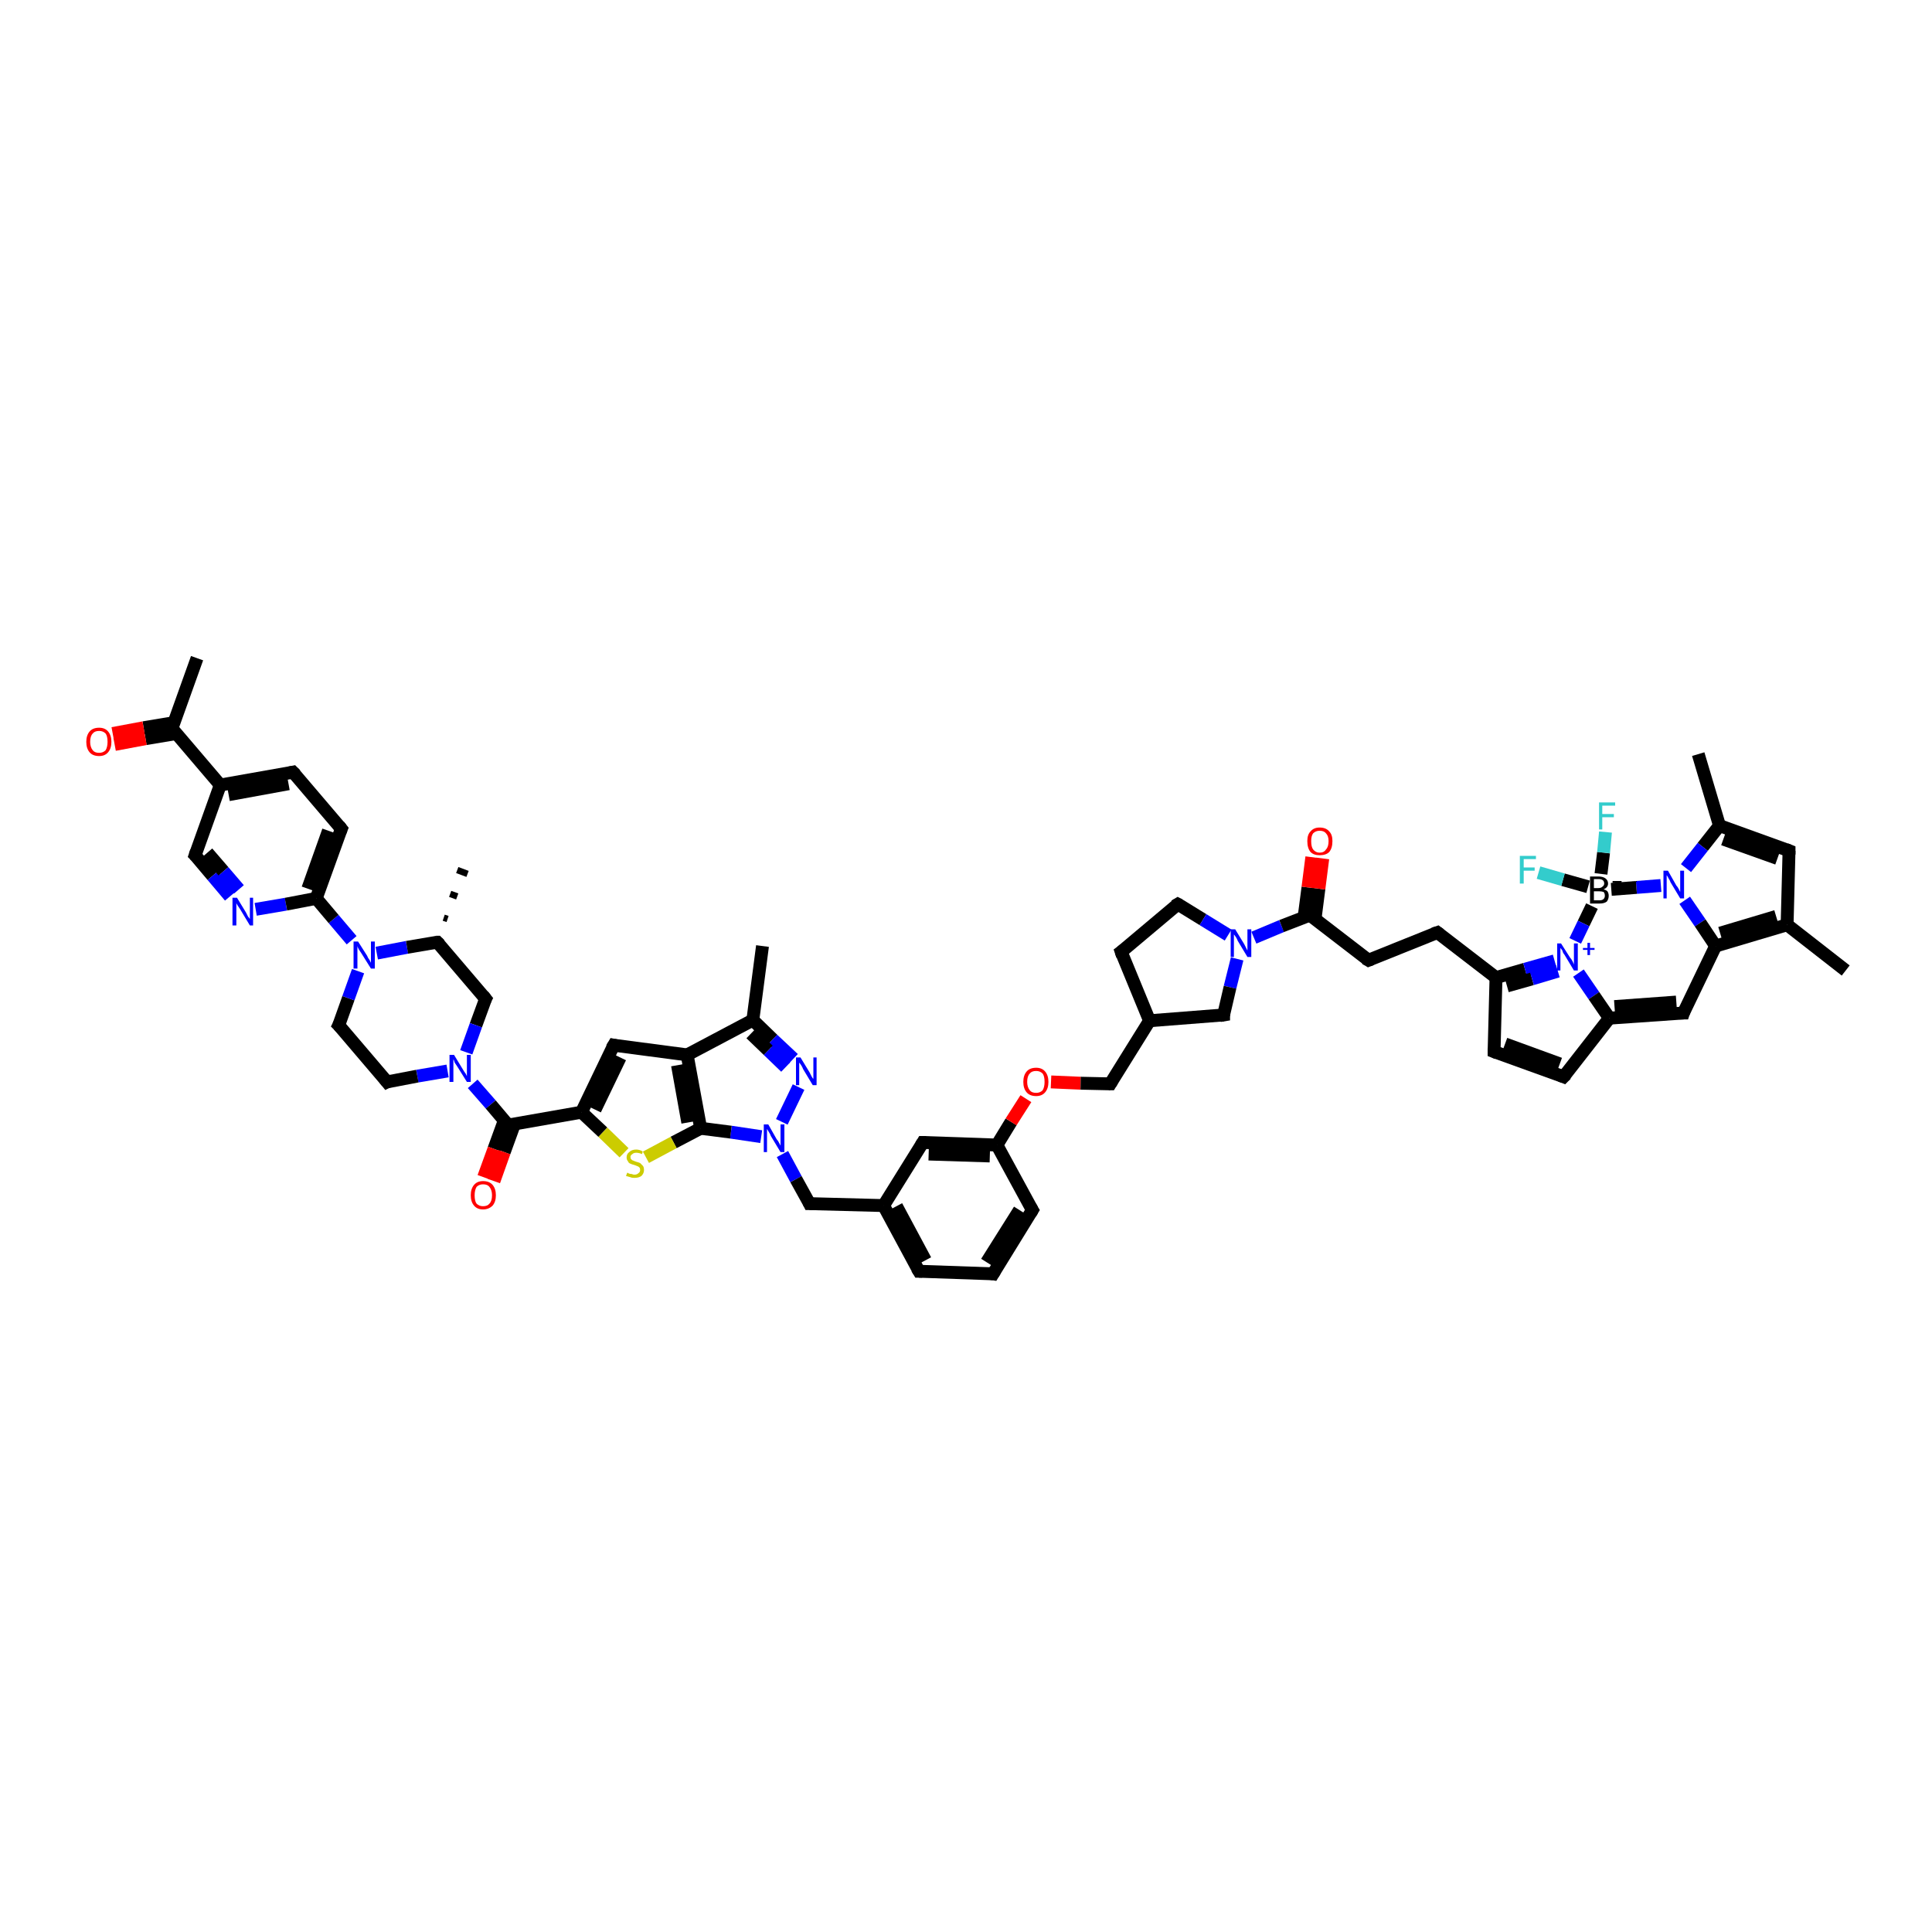 <?xml version='1.0' encoding='iso-8859-1'?>
<svg version='1.1' baseProfile='full'
              xmlns='http://www.w3.org/2000/svg'
                      xmlns:rdkit='http://www.rdkit.org/xml'
                      xmlns:xlink='http://www.w3.org/1999/xlink'
                  xml:space='preserve'
width='300px' height='300px' viewBox='0 0 300 300'>
<!-- END OF HEADER -->
<rect style='opacity:1.0;fill:#FFFFFF;stroke:none' width='300.0' height='300.0' x='0.0' y='0.0'> </rect>
<path class='bond-0 atom-1 atom-0' d='M 68.9,142.5 L 69.5,142.7' style='fill:none;fill-rule:evenodd;stroke:#000000;stroke-width:1.0px;stroke-linecap:butt;stroke-linejoin:miter;stroke-opacity:1' />
<path class='bond-0 atom-1 atom-0' d='M 69.9,138.8 L 71.0,139.2' style='fill:none;fill-rule:evenodd;stroke:#000000;stroke-width:1.0px;stroke-linecap:butt;stroke-linejoin:miter;stroke-opacity:1' />
<path class='bond-0 atom-1 atom-0' d='M 71.0,135.1 L 72.6,135.7' style='fill:none;fill-rule:evenodd;stroke:#000000;stroke-width:1.0px;stroke-linecap:butt;stroke-linejoin:miter;stroke-opacity:1' />
<path class='bond-1 atom-1 atom-2' d='M 67.9,146.3 L 75.4,155.1' style='fill:none;fill-rule:evenodd;stroke:#000000;stroke-width:2.0px;stroke-linecap:butt;stroke-linejoin:miter;stroke-opacity:1' />
<path class='bond-2 atom-2 atom-3' d='M 75.4,155.1 L 73.9,159.2' style='fill:none;fill-rule:evenodd;stroke:#000000;stroke-width:2.0px;stroke-linecap:butt;stroke-linejoin:miter;stroke-opacity:1' />
<path class='bond-2 atom-2 atom-3' d='M 73.9,159.2 L 72.4,163.4' style='fill:none;fill-rule:evenodd;stroke:#0000FF;stroke-width:2.0px;stroke-linecap:butt;stroke-linejoin:miter;stroke-opacity:1' />
<path class='bond-3 atom-3 atom-4' d='M 69.5,166.3 L 64.8,167.1' style='fill:none;fill-rule:evenodd;stroke:#0000FF;stroke-width:2.0px;stroke-linecap:butt;stroke-linejoin:miter;stroke-opacity:1' />
<path class='bond-3 atom-3 atom-4' d='M 64.8,167.1 L 60.1,168.0' style='fill:none;fill-rule:evenodd;stroke:#000000;stroke-width:2.0px;stroke-linecap:butt;stroke-linejoin:miter;stroke-opacity:1' />
<path class='bond-4 atom-4 atom-5' d='M 60.1,168.0 L 52.6,159.2' style='fill:none;fill-rule:evenodd;stroke:#000000;stroke-width:2.0px;stroke-linecap:butt;stroke-linejoin:miter;stroke-opacity:1' />
<path class='bond-5 atom-5 atom-6' d='M 52.6,159.2 L 54.1,155.0' style='fill:none;fill-rule:evenodd;stroke:#000000;stroke-width:2.0px;stroke-linecap:butt;stroke-linejoin:miter;stroke-opacity:1' />
<path class='bond-5 atom-5 atom-6' d='M 54.1,155.0 L 55.6,150.8' style='fill:none;fill-rule:evenodd;stroke:#0000FF;stroke-width:2.0px;stroke-linecap:butt;stroke-linejoin:miter;stroke-opacity:1' />
<path class='bond-6 atom-6 atom-7' d='M 54.6,146.0 L 51.8,142.7' style='fill:none;fill-rule:evenodd;stroke:#0000FF;stroke-width:2.0px;stroke-linecap:butt;stroke-linejoin:miter;stroke-opacity:1' />
<path class='bond-6 atom-6 atom-7' d='M 51.8,142.7 L 49.1,139.5' style='fill:none;fill-rule:evenodd;stroke:#000000;stroke-width:2.0px;stroke-linecap:butt;stroke-linejoin:miter;stroke-opacity:1' />
<path class='bond-7 atom-7 atom-8' d='M 49.1,139.5 L 53.0,128.7' style='fill:none;fill-rule:evenodd;stroke:#000000;stroke-width:2.0px;stroke-linecap:butt;stroke-linejoin:miter;stroke-opacity:1' />
<path class='bond-7 atom-7 atom-8' d='M 47.8,138.0 L 51.0,129.0' style='fill:none;fill-rule:evenodd;stroke:#000000;stroke-width:2.0px;stroke-linecap:butt;stroke-linejoin:miter;stroke-opacity:1' />
<path class='bond-8 atom-8 atom-9' d='M 53.0,128.7 L 45.5,119.9' style='fill:none;fill-rule:evenodd;stroke:#000000;stroke-width:2.0px;stroke-linecap:butt;stroke-linejoin:miter;stroke-opacity:1' />
<path class='bond-9 atom-9 atom-10' d='M 45.5,119.9 L 34.2,121.9' style='fill:none;fill-rule:evenodd;stroke:#000000;stroke-width:2.0px;stroke-linecap:butt;stroke-linejoin:miter;stroke-opacity:1' />
<path class='bond-9 atom-9 atom-10' d='M 44.8,121.7 L 35.5,123.4' style='fill:none;fill-rule:evenodd;stroke:#000000;stroke-width:2.0px;stroke-linecap:butt;stroke-linejoin:miter;stroke-opacity:1' />
<path class='bond-10 atom-10 atom-11' d='M 34.2,121.9 L 30.3,132.8' style='fill:none;fill-rule:evenodd;stroke:#000000;stroke-width:2.0px;stroke-linecap:butt;stroke-linejoin:miter;stroke-opacity:1' />
<path class='bond-11 atom-11 atom-12' d='M 30.3,132.8 L 33.0,136.0' style='fill:none;fill-rule:evenodd;stroke:#000000;stroke-width:2.0px;stroke-linecap:butt;stroke-linejoin:miter;stroke-opacity:1' />
<path class='bond-11 atom-11 atom-12' d='M 33.0,136.0 L 35.7,139.2' style='fill:none;fill-rule:evenodd;stroke:#0000FF;stroke-width:2.0px;stroke-linecap:butt;stroke-linejoin:miter;stroke-opacity:1' />
<path class='bond-11 atom-11 atom-12' d='M 32.2,132.4 L 34.7,135.3' style='fill:none;fill-rule:evenodd;stroke:#000000;stroke-width:2.0px;stroke-linecap:butt;stroke-linejoin:miter;stroke-opacity:1' />
<path class='bond-11 atom-11 atom-12' d='M 34.7,135.3 L 37.1,138.1' style='fill:none;fill-rule:evenodd;stroke:#0000FF;stroke-width:2.0px;stroke-linecap:butt;stroke-linejoin:miter;stroke-opacity:1' />
<path class='bond-12 atom-10 atom-13' d='M 34.2,121.9 L 26.7,113.1' style='fill:none;fill-rule:evenodd;stroke:#000000;stroke-width:2.0px;stroke-linecap:butt;stroke-linejoin:miter;stroke-opacity:1' />
<path class='bond-13 atom-13 atom-14' d='M 26.7,113.1 L 30.6,102.2' style='fill:none;fill-rule:evenodd;stroke:#000000;stroke-width:2.0px;stroke-linecap:butt;stroke-linejoin:miter;stroke-opacity:1' />
<path class='bond-14 atom-13 atom-15' d='M 27.1,112.2 L 22.3,113.0' style='fill:none;fill-rule:evenodd;stroke:#000000;stroke-width:2.0px;stroke-linecap:butt;stroke-linejoin:miter;stroke-opacity:1' />
<path class='bond-14 atom-13 atom-15' d='M 22.3,113.0 L 17.5,113.9' style='fill:none;fill-rule:evenodd;stroke:#FF0000;stroke-width:2.0px;stroke-linecap:butt;stroke-linejoin:miter;stroke-opacity:1' />
<path class='bond-14 atom-13 atom-15' d='M 27.4,113.9 L 22.6,114.7' style='fill:none;fill-rule:evenodd;stroke:#000000;stroke-width:2.0px;stroke-linecap:butt;stroke-linejoin:miter;stroke-opacity:1' />
<path class='bond-14 atom-13 atom-15' d='M 22.6,114.7 L 17.8,115.6' style='fill:none;fill-rule:evenodd;stroke:#FF0000;stroke-width:2.0px;stroke-linecap:butt;stroke-linejoin:miter;stroke-opacity:1' />
<path class='bond-15 atom-3 atom-16' d='M 73.4,168.3 L 76.2,171.5' style='fill:none;fill-rule:evenodd;stroke:#0000FF;stroke-width:2.0px;stroke-linecap:butt;stroke-linejoin:miter;stroke-opacity:1' />
<path class='bond-15 atom-3 atom-16' d='M 76.2,171.5 L 78.9,174.7' style='fill:none;fill-rule:evenodd;stroke:#000000;stroke-width:2.0px;stroke-linecap:butt;stroke-linejoin:miter;stroke-opacity:1' />
<path class='bond-16 atom-16 atom-17' d='M 78.3,174.0 L 76.7,178.4' style='fill:none;fill-rule:evenodd;stroke:#000000;stroke-width:2.0px;stroke-linecap:butt;stroke-linejoin:miter;stroke-opacity:1' />
<path class='bond-16 atom-16 atom-17' d='M 76.7,178.4 L 75.1,182.8' style='fill:none;fill-rule:evenodd;stroke:#FF0000;stroke-width:2.0px;stroke-linecap:butt;stroke-linejoin:miter;stroke-opacity:1' />
<path class='bond-16 atom-16 atom-17' d='M 79.9,174.5 L 78.3,178.9' style='fill:none;fill-rule:evenodd;stroke:#000000;stroke-width:2.0px;stroke-linecap:butt;stroke-linejoin:miter;stroke-opacity:1' />
<path class='bond-16 atom-16 atom-17' d='M 78.3,178.9 L 76.7,183.4' style='fill:none;fill-rule:evenodd;stroke:#FF0000;stroke-width:2.0px;stroke-linecap:butt;stroke-linejoin:miter;stroke-opacity:1' />
<path class='bond-17 atom-16 atom-18' d='M 78.9,174.7 L 90.3,172.7' style='fill:none;fill-rule:evenodd;stroke:#000000;stroke-width:2.0px;stroke-linecap:butt;stroke-linejoin:miter;stroke-opacity:1' />
<path class='bond-18 atom-18 atom-19' d='M 90.3,172.7 L 95.3,162.3' style='fill:none;fill-rule:evenodd;stroke:#000000;stroke-width:2.0px;stroke-linecap:butt;stroke-linejoin:miter;stroke-opacity:1' />
<path class='bond-18 atom-18 atom-19' d='M 92.4,172.3 L 96.3,164.2' style='fill:none;fill-rule:evenodd;stroke:#000000;stroke-width:2.0px;stroke-linecap:butt;stroke-linejoin:miter;stroke-opacity:1' />
<path class='bond-19 atom-19 atom-20' d='M 95.3,162.3 L 106.7,163.8' style='fill:none;fill-rule:evenodd;stroke:#000000;stroke-width:2.0px;stroke-linecap:butt;stroke-linejoin:miter;stroke-opacity:1' />
<path class='bond-20 atom-20 atom-21' d='M 106.7,163.8 L 116.9,158.4' style='fill:none;fill-rule:evenodd;stroke:#000000;stroke-width:2.0px;stroke-linecap:butt;stroke-linejoin:miter;stroke-opacity:1' />
<path class='bond-21 atom-21 atom-22' d='M 116.9,158.4 L 118.4,146.9' style='fill:none;fill-rule:evenodd;stroke:#000000;stroke-width:2.0px;stroke-linecap:butt;stroke-linejoin:miter;stroke-opacity:1' />
<path class='bond-22 atom-21 atom-23' d='M 116.9,158.4 L 120.0,161.4' style='fill:none;fill-rule:evenodd;stroke:#000000;stroke-width:2.0px;stroke-linecap:butt;stroke-linejoin:miter;stroke-opacity:1' />
<path class='bond-22 atom-21 atom-23' d='M 120.0,161.4 L 123.2,164.4' style='fill:none;fill-rule:evenodd;stroke:#0000FF;stroke-width:2.0px;stroke-linecap:butt;stroke-linejoin:miter;stroke-opacity:1' />
<path class='bond-22 atom-21 atom-23' d='M 116.6,160.5 L 119.3,163.1' style='fill:none;fill-rule:evenodd;stroke:#000000;stroke-width:2.0px;stroke-linecap:butt;stroke-linejoin:miter;stroke-opacity:1' />
<path class='bond-22 atom-21 atom-23' d='M 119.3,163.1 L 122.0,165.7' style='fill:none;fill-rule:evenodd;stroke:#0000FF;stroke-width:2.0px;stroke-linecap:butt;stroke-linejoin:miter;stroke-opacity:1' />
<path class='bond-23 atom-23 atom-24' d='M 124.0,168.8 L 121.4,174.2' style='fill:none;fill-rule:evenodd;stroke:#0000FF;stroke-width:2.0px;stroke-linecap:butt;stroke-linejoin:miter;stroke-opacity:1' />
<path class='bond-24 atom-24 atom-25' d='M 121.5,179.2 L 123.6,183.1' style='fill:none;fill-rule:evenodd;stroke:#0000FF;stroke-width:2.0px;stroke-linecap:butt;stroke-linejoin:miter;stroke-opacity:1' />
<path class='bond-24 atom-24 atom-25' d='M 123.6,183.1 L 125.7,186.9' style='fill:none;fill-rule:evenodd;stroke:#000000;stroke-width:2.0px;stroke-linecap:butt;stroke-linejoin:miter;stroke-opacity:1' />
<path class='bond-25 atom-25 atom-26' d='M 125.7,186.9 L 137.2,187.2' style='fill:none;fill-rule:evenodd;stroke:#000000;stroke-width:2.0px;stroke-linecap:butt;stroke-linejoin:miter;stroke-opacity:1' />
<path class='bond-26 atom-26 atom-27' d='M 137.2,187.2 L 142.7,197.4' style='fill:none;fill-rule:evenodd;stroke:#000000;stroke-width:2.0px;stroke-linecap:butt;stroke-linejoin:miter;stroke-opacity:1' />
<path class='bond-26 atom-26 atom-27' d='M 139.2,187.3 L 143.7,195.7' style='fill:none;fill-rule:evenodd;stroke:#000000;stroke-width:2.0px;stroke-linecap:butt;stroke-linejoin:miter;stroke-opacity:1' />
<path class='bond-27 atom-27 atom-28' d='M 142.7,197.4 L 154.2,197.8' style='fill:none;fill-rule:evenodd;stroke:#000000;stroke-width:2.0px;stroke-linecap:butt;stroke-linejoin:miter;stroke-opacity:1' />
<path class='bond-28 atom-28 atom-29' d='M 154.2,197.8 L 160.3,187.9' style='fill:none;fill-rule:evenodd;stroke:#000000;stroke-width:2.0px;stroke-linecap:butt;stroke-linejoin:miter;stroke-opacity:1' />
<path class='bond-28 atom-28 atom-29' d='M 153.2,196.0 L 158.3,187.9' style='fill:none;fill-rule:evenodd;stroke:#000000;stroke-width:2.0px;stroke-linecap:butt;stroke-linejoin:miter;stroke-opacity:1' />
<path class='bond-29 atom-29 atom-30' d='M 160.3,187.9 L 154.8,177.8' style='fill:none;fill-rule:evenodd;stroke:#000000;stroke-width:2.0px;stroke-linecap:butt;stroke-linejoin:miter;stroke-opacity:1' />
<path class='bond-30 atom-30 atom-31' d='M 154.8,177.8 L 157.0,174.2' style='fill:none;fill-rule:evenodd;stroke:#000000;stroke-width:2.0px;stroke-linecap:butt;stroke-linejoin:miter;stroke-opacity:1' />
<path class='bond-30 atom-30 atom-31' d='M 157.0,174.2 L 159.3,170.6' style='fill:none;fill-rule:evenodd;stroke:#FF0000;stroke-width:2.0px;stroke-linecap:butt;stroke-linejoin:miter;stroke-opacity:1' />
<path class='bond-31 atom-31 atom-32' d='M 163.2,168.0 L 167.8,168.2' style='fill:none;fill-rule:evenodd;stroke:#FF0000;stroke-width:2.0px;stroke-linecap:butt;stroke-linejoin:miter;stroke-opacity:1' />
<path class='bond-31 atom-31 atom-32' d='M 167.8,168.2 L 172.4,168.3' style='fill:none;fill-rule:evenodd;stroke:#000000;stroke-width:2.0px;stroke-linecap:butt;stroke-linejoin:miter;stroke-opacity:1' />
<path class='bond-32 atom-32 atom-33' d='M 172.4,168.3 L 178.5,158.5' style='fill:none;fill-rule:evenodd;stroke:#000000;stroke-width:2.0px;stroke-linecap:butt;stroke-linejoin:miter;stroke-opacity:1' />
<path class='bond-33 atom-33 atom-34' d='M 178.5,158.5 L 174.1,147.8' style='fill:none;fill-rule:evenodd;stroke:#000000;stroke-width:2.0px;stroke-linecap:butt;stroke-linejoin:miter;stroke-opacity:1' />
<path class='bond-34 atom-34 atom-35' d='M 174.1,147.8 L 182.9,140.4' style='fill:none;fill-rule:evenodd;stroke:#000000;stroke-width:2.0px;stroke-linecap:butt;stroke-linejoin:miter;stroke-opacity:1' />
<path class='bond-35 atom-35 atom-36' d='M 182.9,140.4 L 186.8,142.8' style='fill:none;fill-rule:evenodd;stroke:#000000;stroke-width:2.0px;stroke-linecap:butt;stroke-linejoin:miter;stroke-opacity:1' />
<path class='bond-35 atom-35 atom-36' d='M 186.8,142.8 L 190.7,145.2' style='fill:none;fill-rule:evenodd;stroke:#0000FF;stroke-width:2.0px;stroke-linecap:butt;stroke-linejoin:miter;stroke-opacity:1' />
<path class='bond-36 atom-36 atom-37' d='M 192.1,148.9 L 191.0,153.3' style='fill:none;fill-rule:evenodd;stroke:#0000FF;stroke-width:2.0px;stroke-linecap:butt;stroke-linejoin:miter;stroke-opacity:1' />
<path class='bond-36 atom-36 atom-37' d='M 191.0,153.3 L 190.0,157.6' style='fill:none;fill-rule:evenodd;stroke:#000000;stroke-width:2.0px;stroke-linecap:butt;stroke-linejoin:miter;stroke-opacity:1' />
<path class='bond-37 atom-36 atom-38' d='M 194.7,145.6 L 199.0,143.8' style='fill:none;fill-rule:evenodd;stroke:#0000FF;stroke-width:2.0px;stroke-linecap:butt;stroke-linejoin:miter;stroke-opacity:1' />
<path class='bond-37 atom-36 atom-38' d='M 199.0,143.8 L 203.4,142.1' style='fill:none;fill-rule:evenodd;stroke:#000000;stroke-width:2.0px;stroke-linecap:butt;stroke-linejoin:miter;stroke-opacity:1' />
<path class='bond-38 atom-38 atom-39' d='M 204.2,142.7 L 204.8,138.0' style='fill:none;fill-rule:evenodd;stroke:#000000;stroke-width:2.0px;stroke-linecap:butt;stroke-linejoin:miter;stroke-opacity:1' />
<path class='bond-38 atom-38 atom-39' d='M 204.8,138.0 L 205.4,133.3' style='fill:none;fill-rule:evenodd;stroke:#FF0000;stroke-width:2.0px;stroke-linecap:butt;stroke-linejoin:miter;stroke-opacity:1' />
<path class='bond-38 atom-38 atom-39' d='M 202.5,142.4 L 203.1,137.8' style='fill:none;fill-rule:evenodd;stroke:#000000;stroke-width:2.0px;stroke-linecap:butt;stroke-linejoin:miter;stroke-opacity:1' />
<path class='bond-38 atom-38 atom-39' d='M 203.1,137.8 L 203.7,133.1' style='fill:none;fill-rule:evenodd;stroke:#FF0000;stroke-width:2.0px;stroke-linecap:butt;stroke-linejoin:miter;stroke-opacity:1' />
<path class='bond-39 atom-38 atom-40' d='M 203.4,142.1 L 212.5,149.1' style='fill:none;fill-rule:evenodd;stroke:#000000;stroke-width:2.0px;stroke-linecap:butt;stroke-linejoin:miter;stroke-opacity:1' />
<path class='bond-40 atom-40 atom-41' d='M 212.5,149.1 L 223.2,144.8' style='fill:none;fill-rule:evenodd;stroke:#000000;stroke-width:2.0px;stroke-linecap:butt;stroke-linejoin:miter;stroke-opacity:1' />
<path class='bond-41 atom-41 atom-42' d='M 223.2,144.8 L 232.3,151.8' style='fill:none;fill-rule:evenodd;stroke:#000000;stroke-width:2.0px;stroke-linecap:butt;stroke-linejoin:miter;stroke-opacity:1' />
<path class='bond-42 atom-42 atom-43' d='M 232.3,151.8 L 236.8,150.5' style='fill:none;fill-rule:evenodd;stroke:#000000;stroke-width:2.0px;stroke-linecap:butt;stroke-linejoin:miter;stroke-opacity:1' />
<path class='bond-42 atom-42 atom-43' d='M 236.8,150.5 L 241.4,149.2' style='fill:none;fill-rule:evenodd;stroke:#0000FF;stroke-width:2.0px;stroke-linecap:butt;stroke-linejoin:miter;stroke-opacity:1' />
<path class='bond-42 atom-42 atom-43' d='M 234.0,153.1 L 237.9,152.0' style='fill:none;fill-rule:evenodd;stroke:#000000;stroke-width:2.0px;stroke-linecap:butt;stroke-linejoin:miter;stroke-opacity:1' />
<path class='bond-42 atom-42 atom-43' d='M 237.9,152.0 L 241.9,150.8' style='fill:none;fill-rule:evenodd;stroke:#0000FF;stroke-width:2.0px;stroke-linecap:butt;stroke-linejoin:miter;stroke-opacity:1' />
<path class='bond-43 atom-43 atom-44' d='M 245.1,151.1 L 247.5,154.6' style='fill:none;fill-rule:evenodd;stroke:#0000FF;stroke-width:2.0px;stroke-linecap:butt;stroke-linejoin:miter;stroke-opacity:1' />
<path class='bond-43 atom-43 atom-44' d='M 247.5,154.6 L 249.9,158.1' style='fill:none;fill-rule:evenodd;stroke:#000000;stroke-width:2.0px;stroke-linecap:butt;stroke-linejoin:miter;stroke-opacity:1' />
<path class='bond-44 atom-44 atom-45' d='M 249.9,158.1 L 242.8,167.2' style='fill:none;fill-rule:evenodd;stroke:#000000;stroke-width:2.0px;stroke-linecap:butt;stroke-linejoin:miter;stroke-opacity:1' />
<path class='bond-45 atom-45 atom-46' d='M 242.8,167.2 L 232.0,163.3' style='fill:none;fill-rule:evenodd;stroke:#000000;stroke-width:2.0px;stroke-linecap:butt;stroke-linejoin:miter;stroke-opacity:1' />
<path class='bond-45 atom-45 atom-46' d='M 242.2,165.2 L 233.7,162.1' style='fill:none;fill-rule:evenodd;stroke:#000000;stroke-width:2.0px;stroke-linecap:butt;stroke-linejoin:miter;stroke-opacity:1' />
<path class='bond-46 atom-44 atom-47' d='M 249.9,158.1 L 261.4,157.3' style='fill:none;fill-rule:evenodd;stroke:#000000;stroke-width:2.0px;stroke-linecap:butt;stroke-linejoin:miter;stroke-opacity:1' />
<path class='bond-46 atom-44 atom-47' d='M 250.7,156.3 L 260.3,155.6' style='fill:none;fill-rule:evenodd;stroke:#000000;stroke-width:2.0px;stroke-linecap:butt;stroke-linejoin:miter;stroke-opacity:1' />
<path class='bond-47 atom-47 atom-48' d='M 261.4,157.3 L 266.4,146.9' style='fill:none;fill-rule:evenodd;stroke:#000000;stroke-width:2.0px;stroke-linecap:butt;stroke-linejoin:miter;stroke-opacity:1' />
<path class='bond-48 atom-48 atom-49' d='M 266.4,146.9 L 277.5,143.6' style='fill:none;fill-rule:evenodd;stroke:#000000;stroke-width:2.0px;stroke-linecap:butt;stroke-linejoin:miter;stroke-opacity:1' />
<path class='bond-48 atom-48 atom-49' d='M 267.1,144.9 L 275.8,142.3' style='fill:none;fill-rule:evenodd;stroke:#000000;stroke-width:2.0px;stroke-linecap:butt;stroke-linejoin:miter;stroke-opacity:1' />
<path class='bond-49 atom-49 atom-50' d='M 277.5,143.6 L 286.6,150.7' style='fill:none;fill-rule:evenodd;stroke:#000000;stroke-width:2.0px;stroke-linecap:butt;stroke-linejoin:miter;stroke-opacity:1' />
<path class='bond-50 atom-49 atom-51' d='M 277.5,143.6 L 277.8,132.1' style='fill:none;fill-rule:evenodd;stroke:#000000;stroke-width:2.0px;stroke-linecap:butt;stroke-linejoin:miter;stroke-opacity:1' />
<path class='bond-51 atom-51 atom-52' d='M 277.8,132.1 L 267.0,128.2' style='fill:none;fill-rule:evenodd;stroke:#000000;stroke-width:2.0px;stroke-linecap:butt;stroke-linejoin:miter;stroke-opacity:1' />
<path class='bond-51 atom-51 atom-52' d='M 276.0,133.3 L 267.6,130.3' style='fill:none;fill-rule:evenodd;stroke:#000000;stroke-width:2.0px;stroke-linecap:butt;stroke-linejoin:miter;stroke-opacity:1' />
<path class='bond-52 atom-52 atom-53' d='M 267.0,128.2 L 263.7,117.1' style='fill:none;fill-rule:evenodd;stroke:#000000;stroke-width:2.0px;stroke-linecap:butt;stroke-linejoin:miter;stroke-opacity:1' />
<path class='bond-53 atom-52 atom-54' d='M 267.0,128.2 L 264.4,131.5' style='fill:none;fill-rule:evenodd;stroke:#000000;stroke-width:2.0px;stroke-linecap:butt;stroke-linejoin:miter;stroke-opacity:1' />
<path class='bond-53 atom-52 atom-54' d='M 264.4,131.5 L 261.8,134.8' style='fill:none;fill-rule:evenodd;stroke:#0000FF;stroke-width:2.0px;stroke-linecap:butt;stroke-linejoin:miter;stroke-opacity:1' />
<path class='bond-54 atom-54 atom-55' d='M 257.9,137.5 L 254.1,137.8' style='fill:none;fill-rule:evenodd;stroke:#0000FF;stroke-width:2.0px;stroke-linecap:butt;stroke-linejoin:miter;stroke-opacity:1' />
<path class='bond-54 atom-54 atom-55' d='M 254.1,137.8 L 250.2,138.1' style='fill:none;fill-rule:evenodd;stroke:#000000;stroke-width:2.0px;stroke-linecap:butt;stroke-linejoin:miter;stroke-opacity:1' />
<path class='bond-55 atom-55 atom-56' d='M 246.6,137.7 L 242.7,136.6' style='fill:none;fill-rule:evenodd;stroke:#000000;stroke-width:2.0px;stroke-linecap:butt;stroke-linejoin:miter;stroke-opacity:1' />
<path class='bond-55 atom-55 atom-56' d='M 242.7,136.6 L 238.9,135.5' style='fill:none;fill-rule:evenodd;stroke:#33CCCC;stroke-width:2.0px;stroke-linecap:butt;stroke-linejoin:miter;stroke-opacity:1' />
<path class='bond-56 atom-55 atom-57' d='M 248.6,135.7 L 249.0,132.4' style='fill:none;fill-rule:evenodd;stroke:#000000;stroke-width:2.0px;stroke-linecap:butt;stroke-linejoin:miter;stroke-opacity:1' />
<path class='bond-56 atom-55 atom-57' d='M 249.0,132.4 L 249.3,129.2' style='fill:none;fill-rule:evenodd;stroke:#33CCCC;stroke-width:2.0px;stroke-linecap:butt;stroke-linejoin:miter;stroke-opacity:1' />
<path class='bond-57 atom-30 atom-58' d='M 154.8,177.8 L 143.3,177.4' style='fill:none;fill-rule:evenodd;stroke:#000000;stroke-width:2.0px;stroke-linecap:butt;stroke-linejoin:miter;stroke-opacity:1' />
<path class='bond-57 atom-30 atom-58' d='M 153.7,179.5 L 144.2,179.2' style='fill:none;fill-rule:evenodd;stroke:#000000;stroke-width:2.0px;stroke-linecap:butt;stroke-linejoin:miter;stroke-opacity:1' />
<path class='bond-58 atom-24 atom-59' d='M 118.2,176.5 L 113.5,175.8' style='fill:none;fill-rule:evenodd;stroke:#0000FF;stroke-width:2.0px;stroke-linecap:butt;stroke-linejoin:miter;stroke-opacity:1' />
<path class='bond-58 atom-24 atom-59' d='M 113.5,175.8 L 108.8,175.2' style='fill:none;fill-rule:evenodd;stroke:#000000;stroke-width:2.0px;stroke-linecap:butt;stroke-linejoin:miter;stroke-opacity:1' />
<path class='bond-59 atom-59 atom-60' d='M 108.8,175.2 L 104.6,177.4' style='fill:none;fill-rule:evenodd;stroke:#000000;stroke-width:2.0px;stroke-linecap:butt;stroke-linejoin:miter;stroke-opacity:1' />
<path class='bond-59 atom-59 atom-60' d='M 104.6,177.4 L 100.3,179.7' style='fill:none;fill-rule:evenodd;stroke:#CCCC00;stroke-width:2.0px;stroke-linecap:butt;stroke-linejoin:miter;stroke-opacity:1' />
<path class='bond-60 atom-6 atom-1' d='M 58.5,148.0 L 63.2,147.1' style='fill:none;fill-rule:evenodd;stroke:#0000FF;stroke-width:2.0px;stroke-linecap:butt;stroke-linejoin:miter;stroke-opacity:1' />
<path class='bond-60 atom-6 atom-1' d='M 63.2,147.1 L 67.9,146.3' style='fill:none;fill-rule:evenodd;stroke:#000000;stroke-width:2.0px;stroke-linecap:butt;stroke-linejoin:miter;stroke-opacity:1' />
<path class='bond-61 atom-12 atom-7' d='M 39.7,141.2 L 44.4,140.4' style='fill:none;fill-rule:evenodd;stroke:#0000FF;stroke-width:2.0px;stroke-linecap:butt;stroke-linejoin:miter;stroke-opacity:1' />
<path class='bond-61 atom-12 atom-7' d='M 44.4,140.4 L 49.1,139.5' style='fill:none;fill-rule:evenodd;stroke:#000000;stroke-width:2.0px;stroke-linecap:butt;stroke-linejoin:miter;stroke-opacity:1' />
<path class='bond-62 atom-60 atom-18' d='M 96.9,179.0 L 93.6,175.8' style='fill:none;fill-rule:evenodd;stroke:#CCCC00;stroke-width:2.0px;stroke-linecap:butt;stroke-linejoin:miter;stroke-opacity:1' />
<path class='bond-62 atom-60 atom-18' d='M 93.6,175.8 L 90.3,172.7' style='fill:none;fill-rule:evenodd;stroke:#000000;stroke-width:2.0px;stroke-linecap:butt;stroke-linejoin:miter;stroke-opacity:1' />
<path class='bond-63 atom-59 atom-20' d='M 108.8,175.2 L 106.7,163.8' style='fill:none;fill-rule:evenodd;stroke:#000000;stroke-width:2.0px;stroke-linecap:butt;stroke-linejoin:miter;stroke-opacity:1' />
<path class='bond-63 atom-59 atom-20' d='M 106.8,174.3 L 105.2,165.4' style='fill:none;fill-rule:evenodd;stroke:#000000;stroke-width:2.0px;stroke-linecap:butt;stroke-linejoin:miter;stroke-opacity:1' />
<path class='bond-64 atom-58 atom-26' d='M 143.3,177.4 L 137.2,187.2' style='fill:none;fill-rule:evenodd;stroke:#000000;stroke-width:2.0px;stroke-linecap:butt;stroke-linejoin:miter;stroke-opacity:1' />
<path class='bond-65 atom-37 atom-33' d='M 190.0,157.6 L 178.5,158.5' style='fill:none;fill-rule:evenodd;stroke:#000000;stroke-width:2.0px;stroke-linecap:butt;stroke-linejoin:miter;stroke-opacity:1' />
<path class='bond-66 atom-46 atom-42' d='M 232.0,163.3 L 232.3,151.8' style='fill:none;fill-rule:evenodd;stroke:#000000;stroke-width:2.0px;stroke-linecap:butt;stroke-linejoin:miter;stroke-opacity:1' />
<path class='bond-67 atom-54 atom-48' d='M 261.6,139.8 L 264.0,143.3' style='fill:none;fill-rule:evenodd;stroke:#0000FF;stroke-width:2.0px;stroke-linecap:butt;stroke-linejoin:miter;stroke-opacity:1' />
<path class='bond-67 atom-54 atom-48' d='M 264.0,143.3 L 266.4,146.9' style='fill:none;fill-rule:evenodd;stroke:#000000;stroke-width:2.0px;stroke-linecap:butt;stroke-linejoin:miter;stroke-opacity:1' />
<path class='bond-68 atom-55 atom-43' d='M 247.2,140.7 L 245.9,143.4' style='fill:none;fill-rule:evenodd;stroke:#000000;stroke-width:2.0px;stroke-linecap:butt;stroke-linejoin:miter;stroke-opacity:1' />
<path class='bond-68 atom-55 atom-43' d='M 245.9,143.4 L 244.6,146.1' style='fill:none;fill-rule:evenodd;stroke:#0000FF;stroke-width:2.0px;stroke-linecap:butt;stroke-linejoin:miter;stroke-opacity:1' />
<path d='M 68.3,146.7 L 67.9,146.3 L 67.7,146.3' style='fill:none;stroke:#000000;stroke-width:2.0px;stroke-linecap:butt;stroke-linejoin:miter;stroke-opacity:1;' />
<path d='M 75.0,154.6 L 75.4,155.1 L 75.3,155.3' style='fill:none;stroke:#000000;stroke-width:2.0px;stroke-linecap:butt;stroke-linejoin:miter;stroke-opacity:1;' />
<path d='M 60.3,167.9 L 60.1,168.0 L 59.7,167.5' style='fill:none;stroke:#000000;stroke-width:2.0px;stroke-linecap:butt;stroke-linejoin:miter;stroke-opacity:1;' />
<path d='M 53.0,159.6 L 52.6,159.2 L 52.7,159.0' style='fill:none;stroke:#000000;stroke-width:2.0px;stroke-linecap:butt;stroke-linejoin:miter;stroke-opacity:1;' />
<path d='M 52.8,129.2 L 53.0,128.7 L 52.6,128.2' style='fill:none;stroke:#000000;stroke-width:2.0px;stroke-linecap:butt;stroke-linejoin:miter;stroke-opacity:1;' />
<path d='M 45.9,120.3 L 45.5,119.9 L 45.0,120.0' style='fill:none;stroke:#000000;stroke-width:2.0px;stroke-linecap:butt;stroke-linejoin:miter;stroke-opacity:1;' />
<path d='M 30.5,132.2 L 30.3,132.8 L 30.4,132.9' style='fill:none;stroke:#000000;stroke-width:2.0px;stroke-linecap:butt;stroke-linejoin:miter;stroke-opacity:1;' />
<path d='M 27.1,113.5 L 26.7,113.1 L 26.9,112.6' style='fill:none;stroke:#000000;stroke-width:2.0px;stroke-linecap:butt;stroke-linejoin:miter;stroke-opacity:1;' />
<path d='M 78.8,174.6 L 78.9,174.7 L 79.5,174.6' style='fill:none;stroke:#000000;stroke-width:2.0px;stroke-linecap:butt;stroke-linejoin:miter;stroke-opacity:1;' />
<path d='M 95.0,162.8 L 95.3,162.3 L 95.8,162.4' style='fill:none;stroke:#000000;stroke-width:2.0px;stroke-linecap:butt;stroke-linejoin:miter;stroke-opacity:1;' />
<path d='M 125.6,186.7 L 125.7,186.9 L 126.2,186.9' style='fill:none;stroke:#000000;stroke-width:2.0px;stroke-linecap:butt;stroke-linejoin:miter;stroke-opacity:1;' />
<path d='M 142.4,196.9 L 142.7,197.4 L 143.2,197.4' style='fill:none;stroke:#000000;stroke-width:2.0px;stroke-linecap:butt;stroke-linejoin:miter;stroke-opacity:1;' />
<path d='M 153.6,197.7 L 154.2,197.8 L 154.5,197.3' style='fill:none;stroke:#000000;stroke-width:2.0px;stroke-linecap:butt;stroke-linejoin:miter;stroke-opacity:1;' />
<path d='M 160.0,188.4 L 160.3,187.9 L 160.0,187.4' style='fill:none;stroke:#000000;stroke-width:2.0px;stroke-linecap:butt;stroke-linejoin:miter;stroke-opacity:1;' />
<path d='M 172.2,168.3 L 172.4,168.3 L 172.7,167.8' style='fill:none;stroke:#000000;stroke-width:2.0px;stroke-linecap:butt;stroke-linejoin:miter;stroke-opacity:1;' />
<path d='M 174.3,148.4 L 174.1,147.8 L 174.5,147.5' style='fill:none;stroke:#000000;stroke-width:2.0px;stroke-linecap:butt;stroke-linejoin:miter;stroke-opacity:1;' />
<path d='M 182.4,140.7 L 182.9,140.4 L 183.1,140.5' style='fill:none;stroke:#000000;stroke-width:2.0px;stroke-linecap:butt;stroke-linejoin:miter;stroke-opacity:1;' />
<path d='M 190.0,157.4 L 190.0,157.6 L 189.4,157.7' style='fill:none;stroke:#000000;stroke-width:2.0px;stroke-linecap:butt;stroke-linejoin:miter;stroke-opacity:1;' />
<path d='M 203.2,142.2 L 203.4,142.1 L 203.8,142.4' style='fill:none;stroke:#000000;stroke-width:2.0px;stroke-linecap:butt;stroke-linejoin:miter;stroke-opacity:1;' />
<path d='M 212.0,148.8 L 212.5,149.1 L 213.0,148.9' style='fill:none;stroke:#000000;stroke-width:2.0px;stroke-linecap:butt;stroke-linejoin:miter;stroke-opacity:1;' />
<path d='M 222.6,145.0 L 223.2,144.8 L 223.6,145.1' style='fill:none;stroke:#000000;stroke-width:2.0px;stroke-linecap:butt;stroke-linejoin:miter;stroke-opacity:1;' />
<path d='M 243.2,166.8 L 242.8,167.2 L 242.3,167.0' style='fill:none;stroke:#000000;stroke-width:2.0px;stroke-linecap:butt;stroke-linejoin:miter;stroke-opacity:1;' />
<path d='M 232.5,163.5 L 232.0,163.3 L 232.0,162.8' style='fill:none;stroke:#000000;stroke-width:2.0px;stroke-linecap:butt;stroke-linejoin:miter;stroke-opacity:1;' />
<path d='M 260.8,157.3 L 261.4,157.3 L 261.6,156.7' style='fill:none;stroke:#000000;stroke-width:2.0px;stroke-linecap:butt;stroke-linejoin:miter;stroke-opacity:1;' />
<path d='M 277.8,132.7 L 277.8,132.1 L 277.3,131.9' style='fill:none;stroke:#000000;stroke-width:2.0px;stroke-linecap:butt;stroke-linejoin:miter;stroke-opacity:1;' />
<path d='M 143.8,177.4 L 143.3,177.4 L 143.0,177.9' style='fill:none;stroke:#000000;stroke-width:2.0px;stroke-linecap:butt;stroke-linejoin:miter;stroke-opacity:1;' />
<path class='atom-3' d='M 70.5 163.8
L 71.9 166.1
Q 72.0 166.3, 72.3 166.7
Q 72.5 167.1, 72.5 167.1
L 72.5 163.8
L 73.1 163.8
L 73.1 168.0
L 72.5 168.0
L 71.0 165.6
Q 70.8 165.3, 70.6 165.0
Q 70.5 164.6, 70.4 164.5
L 70.4 168.0
L 69.8 168.0
L 69.8 163.8
L 70.5 163.8
' fill='#0000FF'/>
<path class='atom-6' d='M 55.6 146.2
L 57.0 148.4
Q 57.1 148.7, 57.4 149.1
Q 57.6 149.5, 57.6 149.5
L 57.6 146.2
L 58.2 146.2
L 58.2 150.4
L 57.6 150.4
L 56.1 148.0
Q 55.9 147.7, 55.7 147.4
Q 55.5 147.0, 55.5 146.9
L 55.5 150.4
L 54.9 150.4
L 54.9 146.2
L 55.6 146.2
' fill='#0000FF'/>
<path class='atom-12' d='M 36.8 139.4
L 38.2 141.7
Q 38.3 141.9, 38.5 142.3
Q 38.8 142.7, 38.8 142.7
L 38.8 139.4
L 39.3 139.4
L 39.3 143.7
L 38.8 143.7
L 37.3 141.2
Q 37.1 140.9, 36.9 140.6
Q 36.7 140.3, 36.7 140.2
L 36.7 143.7
L 36.1 143.7
L 36.1 139.4
L 36.8 139.4
' fill='#0000FF'/>
<path class='atom-15' d='M 13.4 115.2
Q 13.4 114.2, 13.9 113.6
Q 14.4 113.0, 15.4 113.0
Q 16.3 113.0, 16.8 113.6
Q 17.3 114.2, 17.3 115.2
Q 17.3 116.2, 16.8 116.8
Q 16.3 117.4, 15.4 117.4
Q 14.4 117.4, 13.9 116.8
Q 13.4 116.2, 13.4 115.2
M 15.4 116.9
Q 16.0 116.9, 16.4 116.5
Q 16.7 116.0, 16.7 115.2
Q 16.7 114.3, 16.4 113.9
Q 16.0 113.5, 15.4 113.5
Q 14.7 113.5, 14.4 113.9
Q 14.0 114.3, 14.0 115.2
Q 14.0 116.0, 14.4 116.5
Q 14.7 116.9, 15.4 116.9
' fill='#FF0000'/>
<path class='atom-17' d='M 73.1 185.6
Q 73.1 184.6, 73.6 184.0
Q 74.1 183.4, 75.0 183.4
Q 76.0 183.4, 76.5 184.0
Q 77.0 184.6, 77.0 185.6
Q 77.0 186.6, 76.5 187.2
Q 75.9 187.8, 75.0 187.8
Q 74.1 187.8, 73.6 187.2
Q 73.1 186.6, 73.1 185.6
M 75.0 187.3
Q 75.7 187.3, 76.0 186.9
Q 76.4 186.5, 76.4 185.6
Q 76.4 184.8, 76.0 184.3
Q 75.7 183.9, 75.0 183.9
Q 74.4 183.9, 74.0 184.3
Q 73.7 184.8, 73.7 185.6
Q 73.7 186.5, 74.0 186.9
Q 74.4 187.3, 75.0 187.3
' fill='#FF0000'/>
<path class='atom-23' d='M 124.3 164.2
L 125.7 166.5
Q 125.8 166.7, 126.0 167.1
Q 126.2 167.5, 126.3 167.5
L 126.3 164.2
L 126.8 164.2
L 126.8 168.5
L 126.2 168.5
L 124.7 166.0
Q 124.6 165.7, 124.4 165.4
Q 124.2 165.1, 124.1 165.0
L 124.1 168.5
L 123.6 168.5
L 123.6 164.2
L 124.3 164.2
' fill='#0000FF'/>
<path class='atom-24' d='M 119.3 174.6
L 120.6 176.9
Q 120.8 177.1, 121.0 177.5
Q 121.2 177.9, 121.2 177.9
L 121.2 174.6
L 121.8 174.6
L 121.8 178.9
L 121.2 178.9
L 119.7 176.4
Q 119.6 176.1, 119.4 175.8
Q 119.2 175.5, 119.1 175.3
L 119.1 178.9
L 118.6 178.9
L 118.6 174.6
L 119.3 174.6
' fill='#0000FF'/>
<path class='atom-31' d='M 158.9 168.0
Q 158.9 167.0, 159.4 166.4
Q 159.9 165.8, 160.9 165.8
Q 161.8 165.8, 162.3 166.4
Q 162.8 167.0, 162.8 168.0
Q 162.8 169.0, 162.3 169.6
Q 161.8 170.2, 160.9 170.2
Q 159.9 170.2, 159.4 169.6
Q 158.9 169.0, 158.9 168.0
M 160.9 169.7
Q 161.5 169.7, 161.9 169.3
Q 162.2 168.8, 162.2 168.0
Q 162.2 167.1, 161.9 166.7
Q 161.5 166.3, 160.9 166.3
Q 160.2 166.3, 159.9 166.7
Q 159.5 167.1, 159.5 168.0
Q 159.5 168.8, 159.9 169.3
Q 160.2 169.7, 160.9 169.7
' fill='#FF0000'/>
<path class='atom-36' d='M 191.8 144.3
L 193.2 146.6
Q 193.3 146.8, 193.5 147.2
Q 193.7 147.6, 193.7 147.6
L 193.7 144.3
L 194.3 144.3
L 194.3 148.6
L 193.7 148.6
L 192.2 146.1
Q 192.1 145.8, 191.9 145.5
Q 191.7 145.2, 191.6 145.1
L 191.6 148.6
L 191.1 148.6
L 191.1 144.3
L 191.8 144.3
' fill='#0000FF'/>
<path class='atom-39' d='M 203.0 130.6
Q 203.0 129.6, 203.5 129.1
Q 204.0 128.5, 204.9 128.5
Q 205.9 128.5, 206.4 129.1
Q 206.9 129.6, 206.9 130.6
Q 206.9 131.7, 206.4 132.3
Q 205.9 132.8, 204.9 132.8
Q 204.0 132.8, 203.5 132.3
Q 203.0 131.7, 203.0 130.6
M 204.9 132.4
Q 205.6 132.4, 205.9 131.9
Q 206.3 131.5, 206.3 130.6
Q 206.3 129.8, 205.9 129.4
Q 205.6 129.0, 204.9 129.0
Q 204.3 129.0, 203.9 129.4
Q 203.6 129.8, 203.6 130.6
Q 203.6 131.5, 203.9 131.9
Q 204.3 132.4, 204.9 132.4
' fill='#FF0000'/>
<path class='atom-43' d='M 242.4 146.5
L 243.8 148.7
Q 244.0 148.9, 244.2 149.3
Q 244.4 149.7, 244.4 149.8
L 244.4 146.5
L 245.0 146.5
L 245.0 150.7
L 244.4 150.7
L 242.9 148.2
Q 242.7 148.0, 242.6 147.6
Q 242.4 147.3, 242.3 147.2
L 242.3 150.7
L 241.8 150.7
L 241.8 146.5
L 242.4 146.5
' fill='#0000FF'/>
<path class='atom-43' d='M 245.8 147.2
L 246.5 147.2
L 246.5 146.4
L 246.9 146.4
L 246.9 147.2
L 247.6 147.2
L 247.6 147.5
L 246.9 147.5
L 246.9 148.3
L 246.5 148.3
L 246.5 147.5
L 245.8 147.5
L 245.8 147.2
' fill='#0000FF'/>
<path class='atom-54' d='M 259.0 135.2
L 260.3 137.5
Q 260.5 137.7, 260.7 138.1
Q 260.9 138.5, 260.9 138.5
L 260.9 135.2
L 261.5 135.2
L 261.5 139.5
L 260.9 139.5
L 259.4 137.0
Q 259.3 136.7, 259.1 136.4
Q 258.9 136.0, 258.8 135.9
L 258.8 139.5
L 258.3 139.5
L 258.3 135.2
L 259.0 135.2
' fill='#0000FF'/>
<path class='atom-55' d='M 249.0 138.1
Q 249.4 138.2, 249.6 138.4
Q 249.8 138.7, 249.8 139.1
Q 249.8 139.6, 249.5 140.0
Q 249.1 140.3, 248.4 140.3
L 246.9 140.3
L 246.9 136.1
L 248.2 136.1
Q 248.9 136.1, 249.3 136.4
Q 249.7 136.7, 249.7 137.2
Q 249.7 137.8, 249.0 138.1
M 247.5 136.5
L 247.5 137.9
L 248.2 137.9
Q 248.6 137.9, 248.8 137.7
Q 249.1 137.5, 249.1 137.2
Q 249.1 136.5, 248.2 136.5
L 247.5 136.5
M 248.4 139.8
Q 248.8 139.8, 249.0 139.6
Q 249.2 139.4, 249.2 139.1
Q 249.2 138.7, 249.0 138.5
Q 248.7 138.4, 248.3 138.4
L 247.5 138.4
L 247.5 139.8
L 248.4 139.8
' fill='#000000'/>
<path class='atom-55' d='M 250.4 136.8
L 251.8 136.8
L 251.8 137.1
L 250.4 137.1
L 250.4 136.8
' fill='#000000'/>
<path class='atom-56' d='M 236.0 132.9
L 238.5 132.9
L 238.5 133.4
L 236.6 133.4
L 236.6 134.7
L 238.3 134.7
L 238.3 135.2
L 236.6 135.2
L 236.6 137.2
L 236.0 137.2
L 236.0 132.9
' fill='#33CCCC'/>
<path class='atom-57' d='M 248.3 124.6
L 250.8 124.6
L 250.8 125.1
L 248.8 125.1
L 248.8 126.4
L 250.6 126.4
L 250.6 126.9
L 248.8 126.9
L 248.8 128.8
L 248.3 128.8
L 248.3 124.6
' fill='#33CCCC'/>
<path class='atom-60' d='M 97.4 182.1
Q 97.5 182.1, 97.6 182.2
Q 97.8 182.3, 98.1 182.3
Q 98.3 182.4, 98.5 182.4
Q 98.9 182.4, 99.1 182.2
Q 99.4 182.0, 99.4 181.7
Q 99.4 181.4, 99.3 181.3
Q 99.1 181.1, 99.0 181.1
Q 98.8 181.0, 98.5 180.9
Q 98.1 180.8, 97.9 180.7
Q 97.6 180.6, 97.5 180.3
Q 97.3 180.1, 97.3 179.7
Q 97.3 179.2, 97.7 178.9
Q 98.1 178.5, 98.8 178.5
Q 99.3 178.5, 99.8 178.8
L 99.7 179.2
Q 99.2 179.0, 98.8 179.0
Q 98.4 179.0, 98.2 179.2
Q 97.9 179.4, 97.9 179.6
Q 97.9 179.9, 98.0 180.0
Q 98.2 180.2, 98.3 180.2
Q 98.5 180.3, 98.8 180.4
Q 99.2 180.5, 99.4 180.6
Q 99.6 180.8, 99.8 181.0
Q 100.0 181.2, 100.0 181.7
Q 100.0 182.2, 99.6 182.6
Q 99.2 182.9, 98.5 182.9
Q 98.1 182.9, 97.9 182.8
Q 97.6 182.7, 97.2 182.6
L 97.4 182.1
' fill='#CCCC00'/>
</svg>
